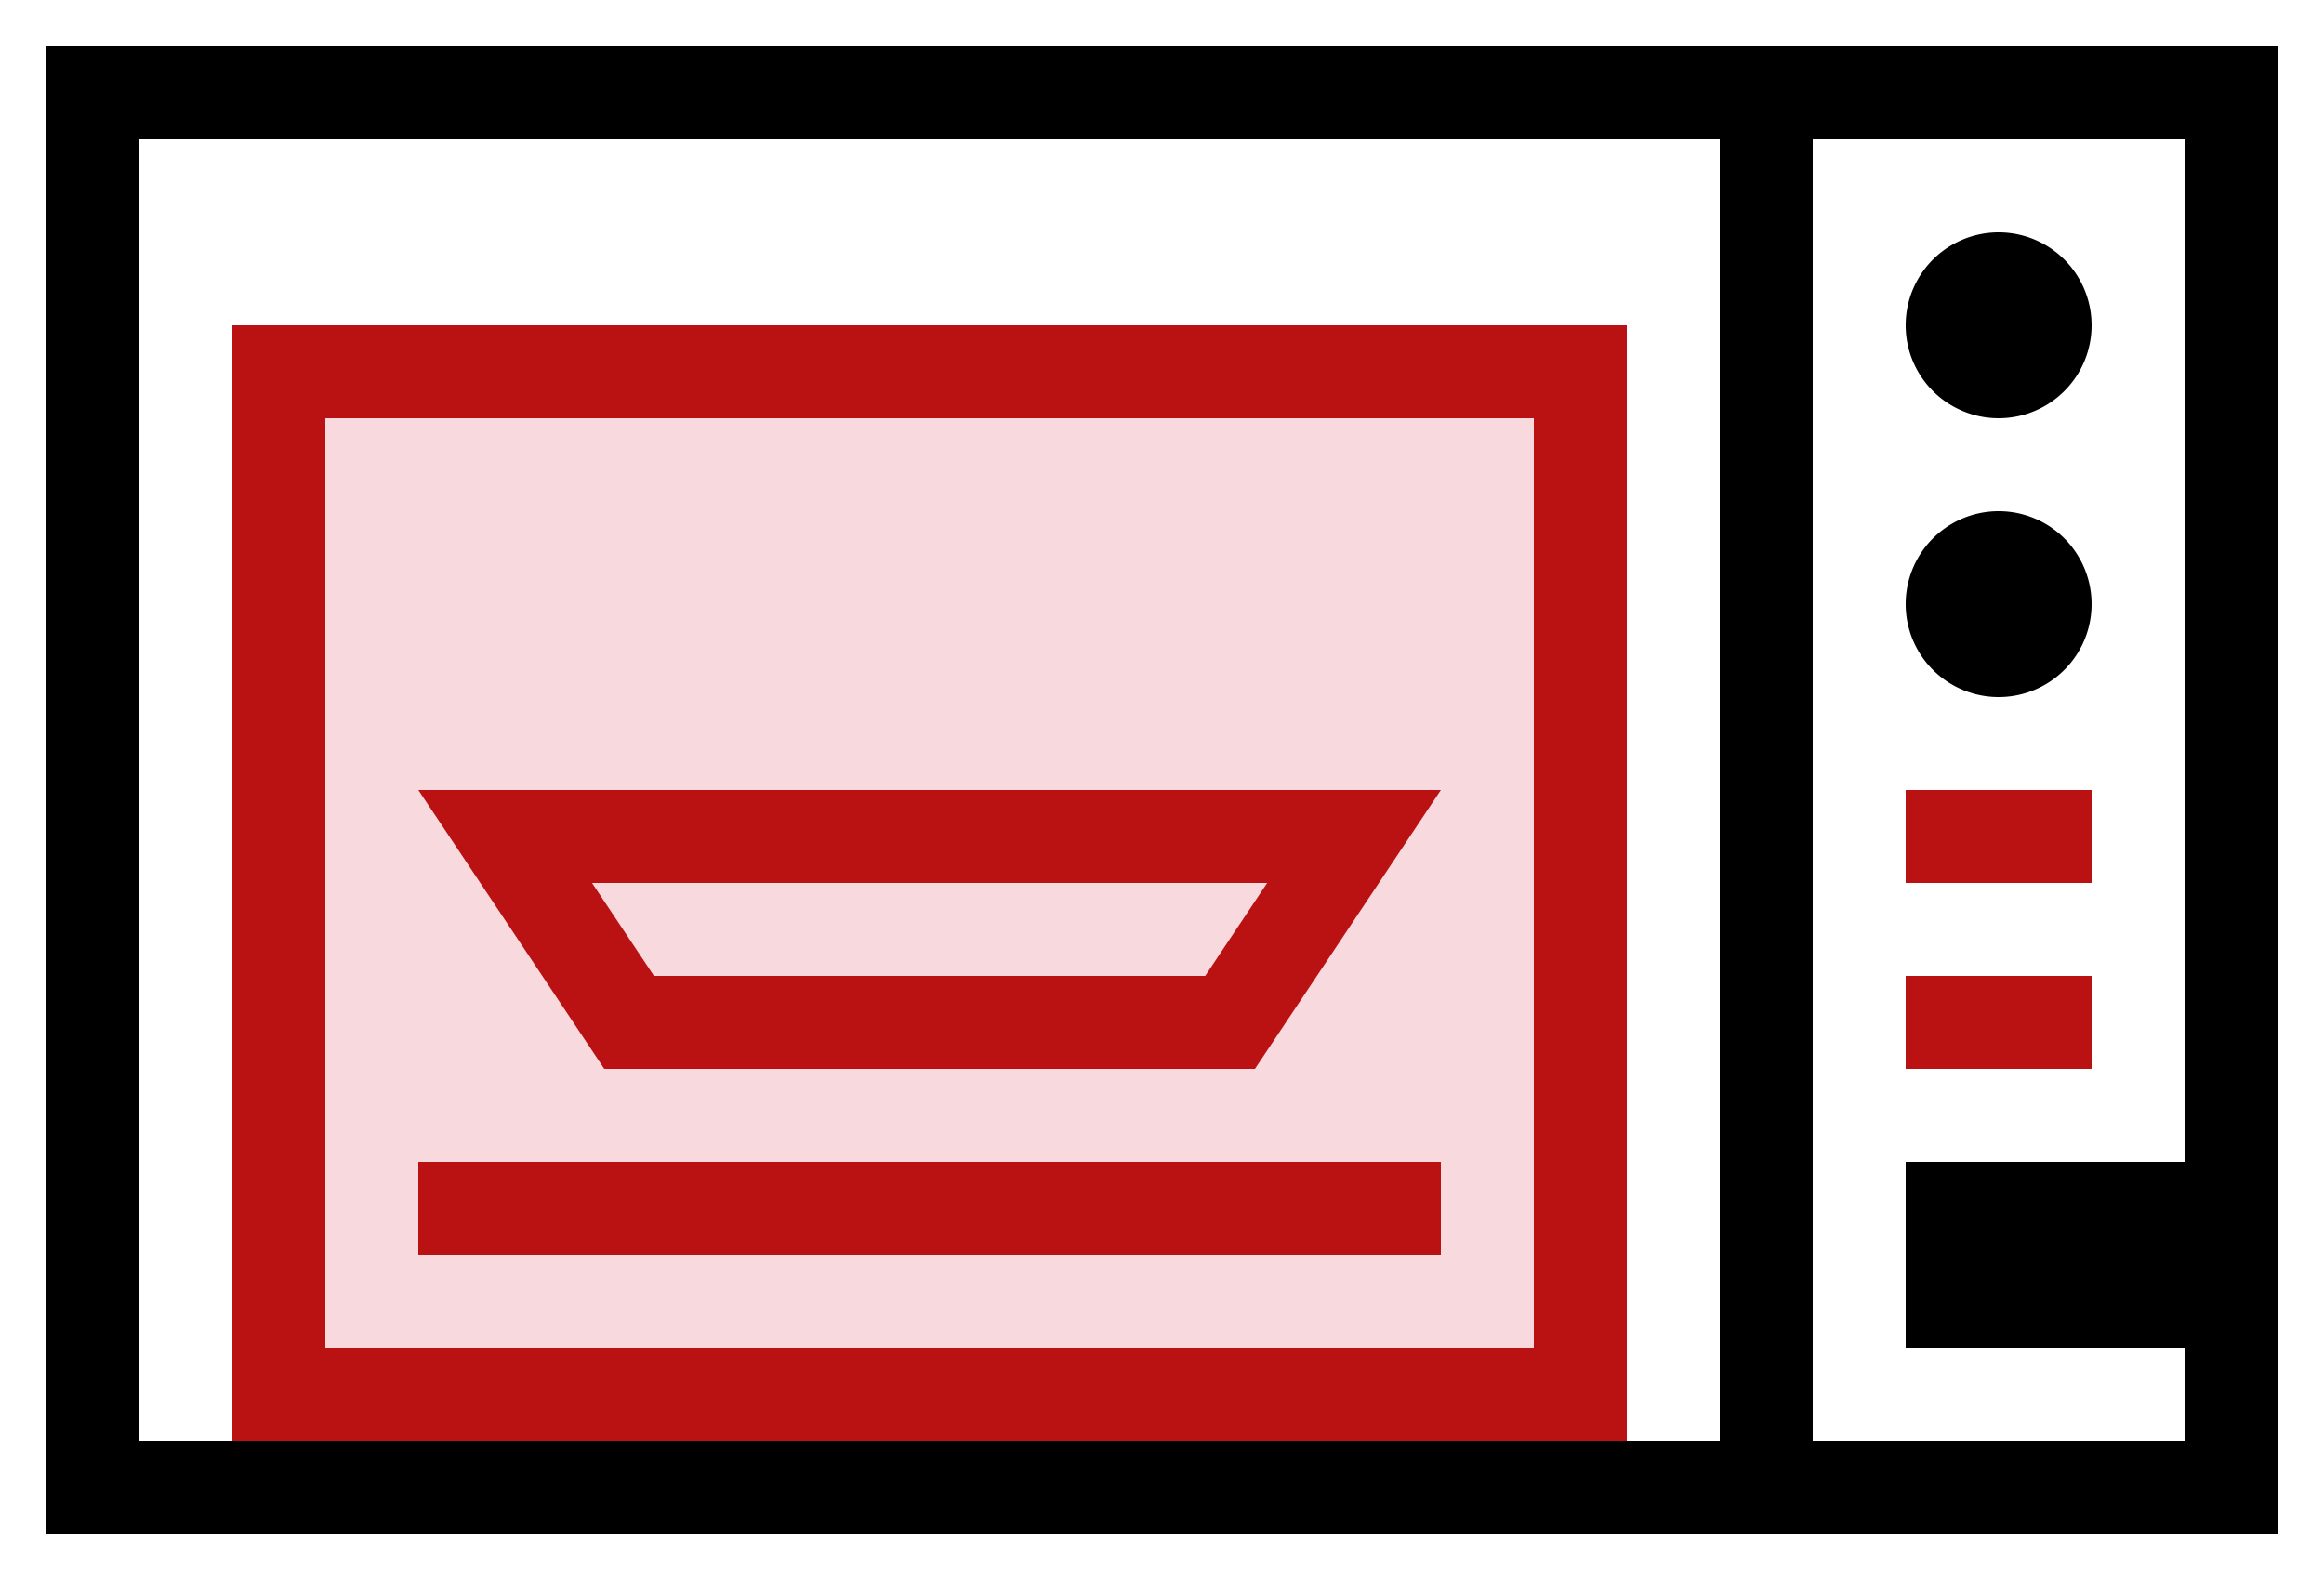 <svg width="25" height="17" xmlns:xlink="http://www.w3.org/1999/xlink" xmlns="http://www.w3.org/2000/svg"><defs><clipPath id="d"><use xlink:href="#a"/></clipPath><clipPath id="f"><use xlink:href="#b"/></clipPath><clipPath id="g"><use xlink:href="#c"/></clipPath><path d="M0 0h24v16H0V0z" id="a"/><path d="M0 0h15v12H0V0z" transform="translate(2 2)" id="b"/><path d="M0 0h11L9 3H2L0 0z" transform="translate(4 8)" id="c"/><filter filterUnits="userSpaceOnUse" color-interpolation-filters="sRGB" id="e"><feFlood flood-opacity="0" result="BackgroundImageFix"/><feColorMatrix in="SourceAlpha" values="0 0 0 0 0 0 0 0 0 0 0 0 0 0 0 0 0 0 127 0"/><feOffset dy="1"/><feGaussianBlur stdDeviation="1.5"/><feColorMatrix values="0 0 0 0 0.729 0 0 0 0 0.071 0 0 0 0 0.071 0 0 0 0.251 0"/><feBlend in2="BackgroundImageFix" result="effect0_dropShadow"/><feBlend in="SourceGraphic" in2="effect0_dropShadow" result="shape"/></filter></defs><g clip-path="url(#d)" transform="translate(.5 .5)"><use xlink:href="#a" fill="none" stroke="#000" stroke-width="2"/></g><g filter="url(#e)" transform="translate(.5 .5)"><use fill="#D0021B" fill-opacity=".149" xlink:href="#b"/><g clip-path="url(#f)"><use xlink:href="#b" fill="none" stroke="#BA1212" stroke-width="2"/></g></g><path d="M20.5 8.5h2v1h-2v-1zm0 2h2v1h-2v-1z" fill="#BA1212"/><path d="M20.5 12.5h3v2h-3v-2zm1-8a1 1 0 100-2 1 1 0 000 2zm0 3a1 1 0 100-2 1 1 0 000 2zm-3-6h1v15h-1v-15z"/><path d="M4.5 12.5h11v1h-11v-1z" fill="#BA1212"/><g clip-path="url(#g)" transform="translate(.5 .5)"><use xlink:href="#c" fill="none" stroke="#BA1212" stroke-width="2" stroke-linejoin="round"/></g></svg>